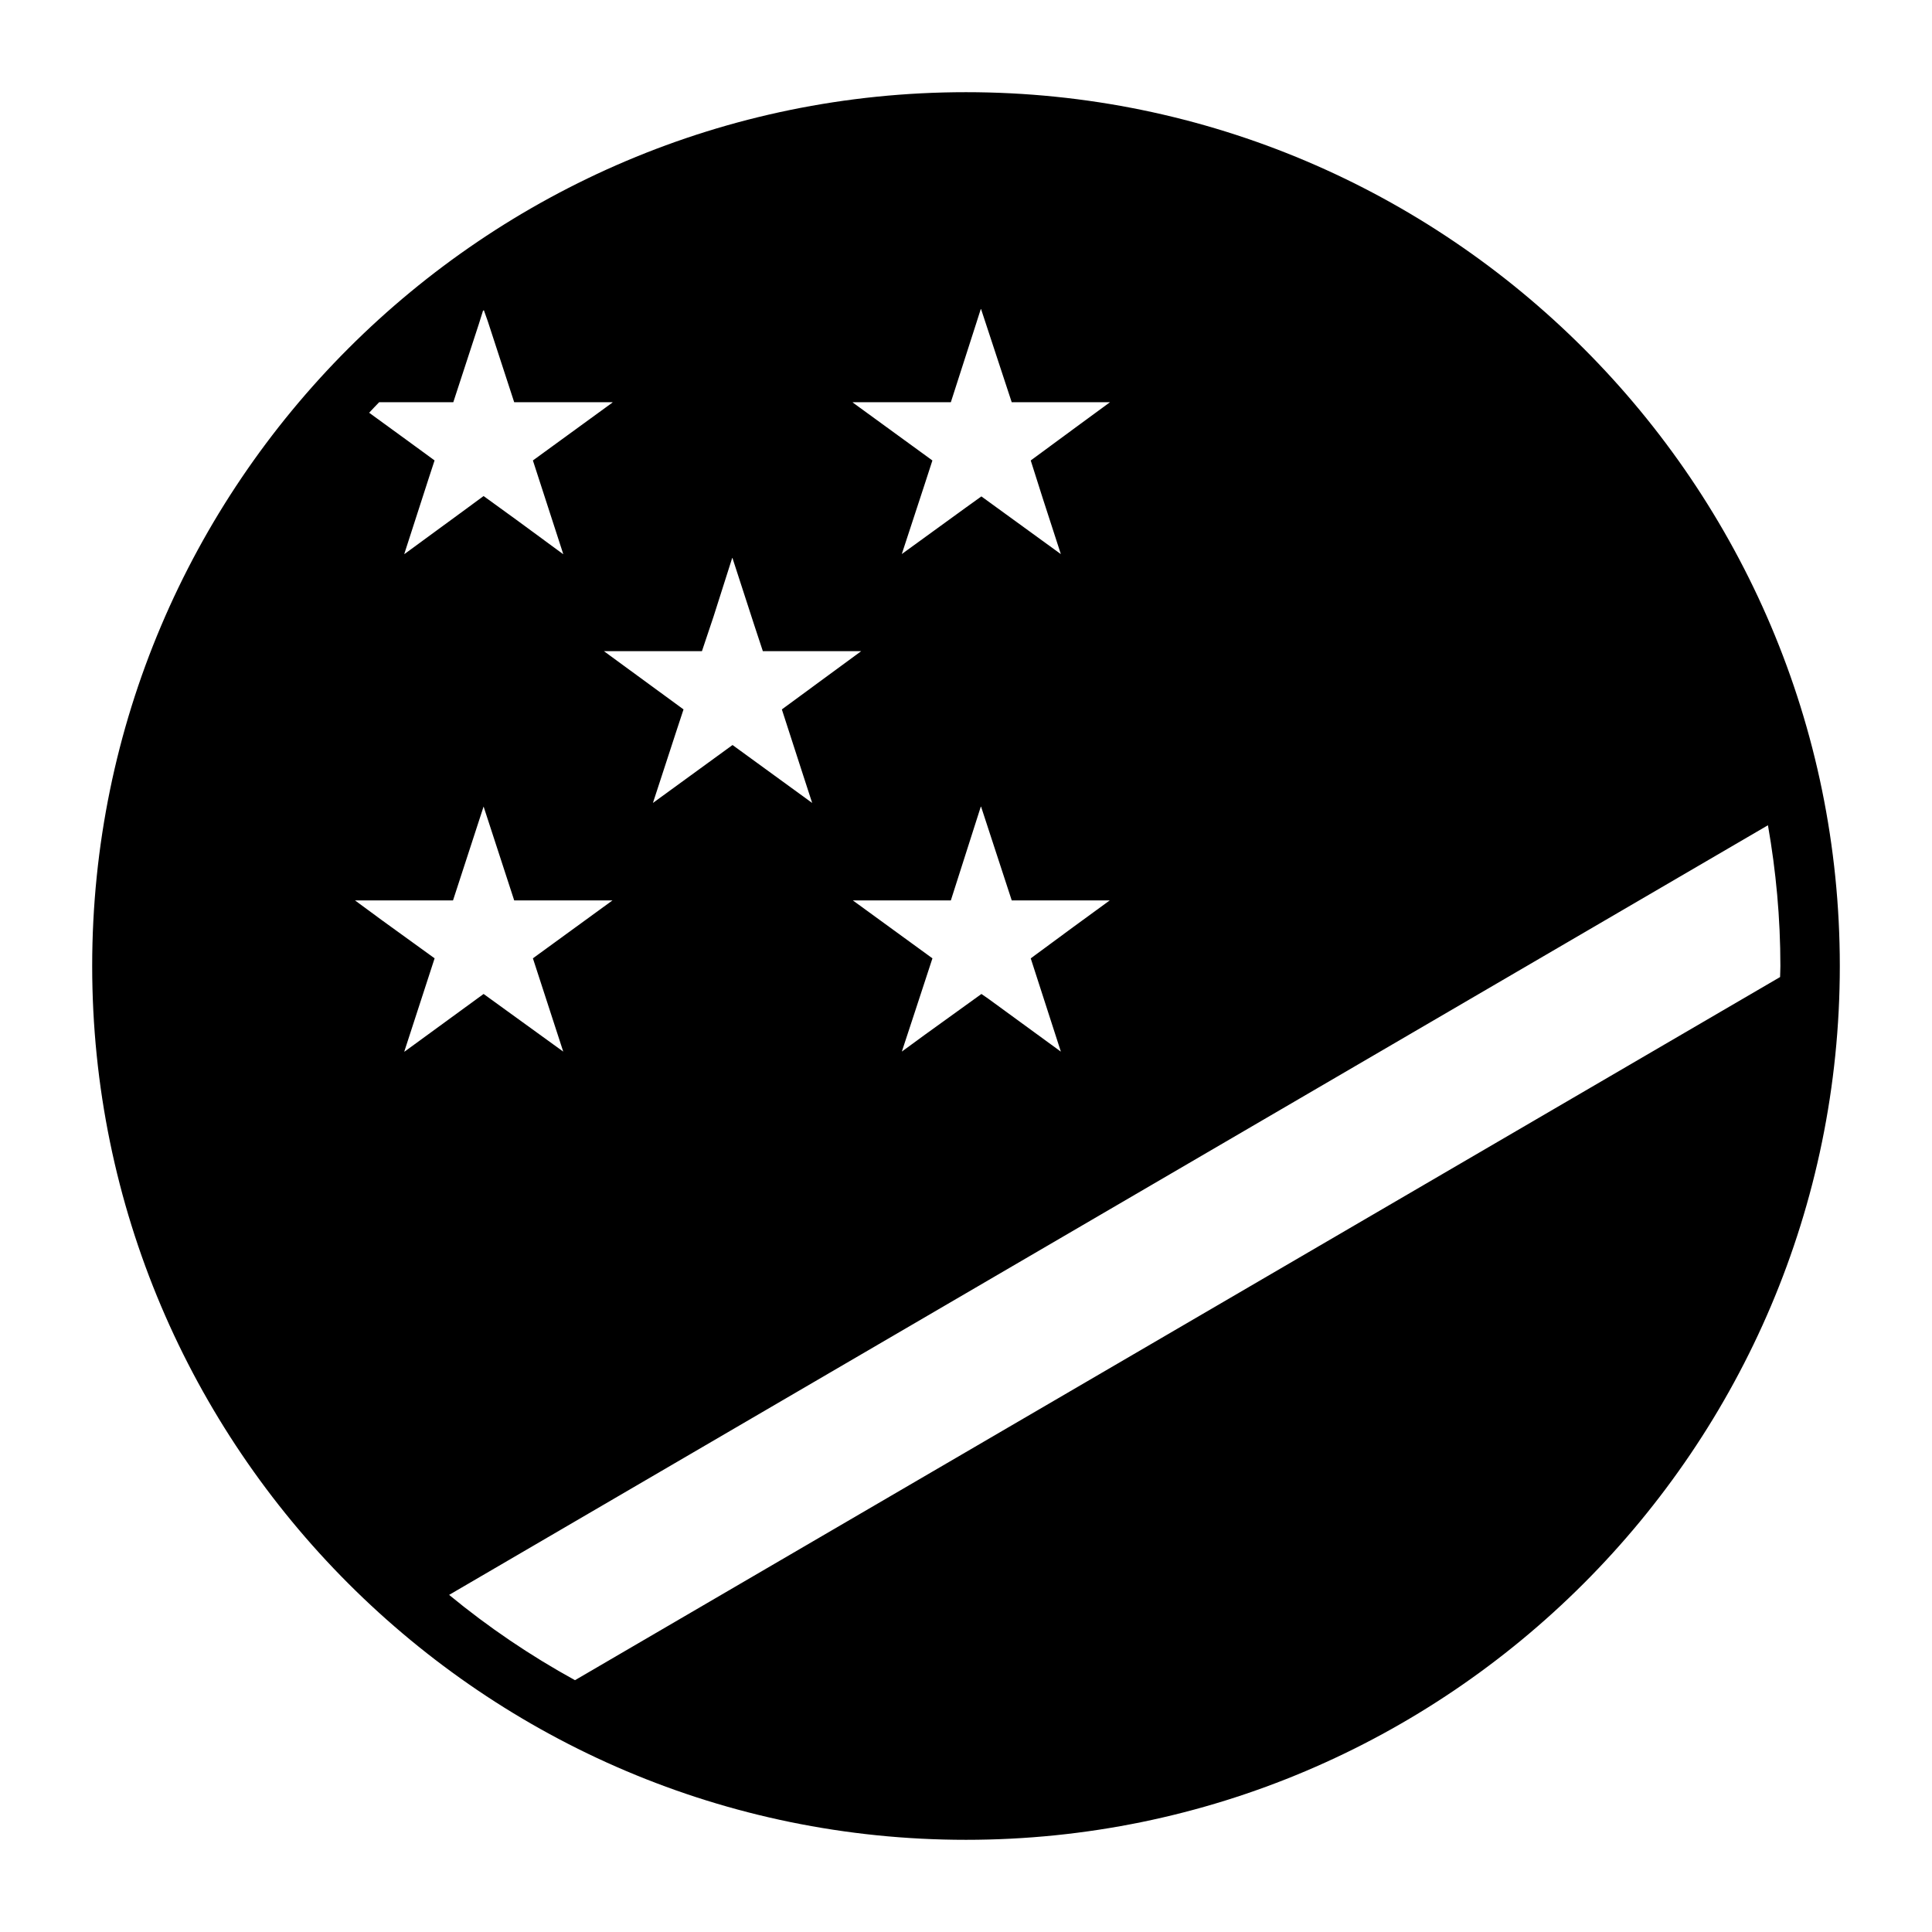 <?xml version="1.0" encoding="UTF-8"?>
<!-- Uploaded to: SVG Repo, www.svgrepo.com, Generator: SVG Repo Mixer Tools -->
<svg fill="#000000" width="800px" height="800px" version="1.1" viewBox="144 144 512 512" xmlns="http://www.w3.org/2000/svg">
 <path d="m400 168.43c-127.7 0-231.57 103.88-231.57 231.57 0 127.69 103.88 231.57 231.57 231.57 127.69 0 231.57-103.88 231.57-231.57 0-127.7-103.88-231.57-231.57-231.57zm-29.992 82.16h25.977l6.762-21.02 1.18-3.699 0.078 0.078 8.109 24.641h26.055l-7.949 5.824-13.066 9.613 3.148 9.918 4.801 14.801v0.078l-8.668-6.297-12.359-8.973-4.164 2.992-16.926 12.281 6.141-18.734 1.969-6.062-21.098-15.352 0.004-0.09zm49.277 153.98 5.824 18.027v0.078l-19.207-14.012-1.812-1.25-14.953 10.777-6.141 4.488 3.621-11.012 4.488-13.699-21.098-15.352h25.977l7.949-24.875 0.078 0.078 8.109 24.797h25.977l-9.605 7.008-11.336 8.352zm-86.199-97.141 4.961-15.586 0.078 0.078 5.676 17.484 2.363 7.164h26.055l-21.02 15.43 5.273 16.289 2.762 8.5-21.105-15.352-21.098 15.352 6.219-19.051 1.891-5.738-21.102-15.438h25.984zm-88.605-56.836h19.648l6.762-20.703 1.102-3.519c0.086-0.055 0.164-0.117 0.234-0.164l1.031 2.898 7.008 21.484h26.055v0.086l-21.098 15.352 8.039 24.789-0.086-0.004-12.438-9.133-8.582-6.219-6.535 4.801-14.406 10.547h-0.078l6.535-20.23 1.496-4.559-7.32-5.348-10.02-7.289c0.863-0.945 1.762-1.859 2.652-2.789zm6.656 172.09 8.039-24.719-13.941-10.078-7.164-5.273h25.984l8.102-24.875 8.109 24.875h26.055l-21.098 15.352 8.039 24.719-21.105-15.273-20.938 15.273zm45.266 166.57-0.023 0.016c-11.84-6.504-23.012-14.074-33.363-22.609h0.008l349.5-203.96c2.133 12.129 3.297 24.578 3.297 37.305 0 0.984-0.062 1.945-0.078 2.922z"/>
</svg>